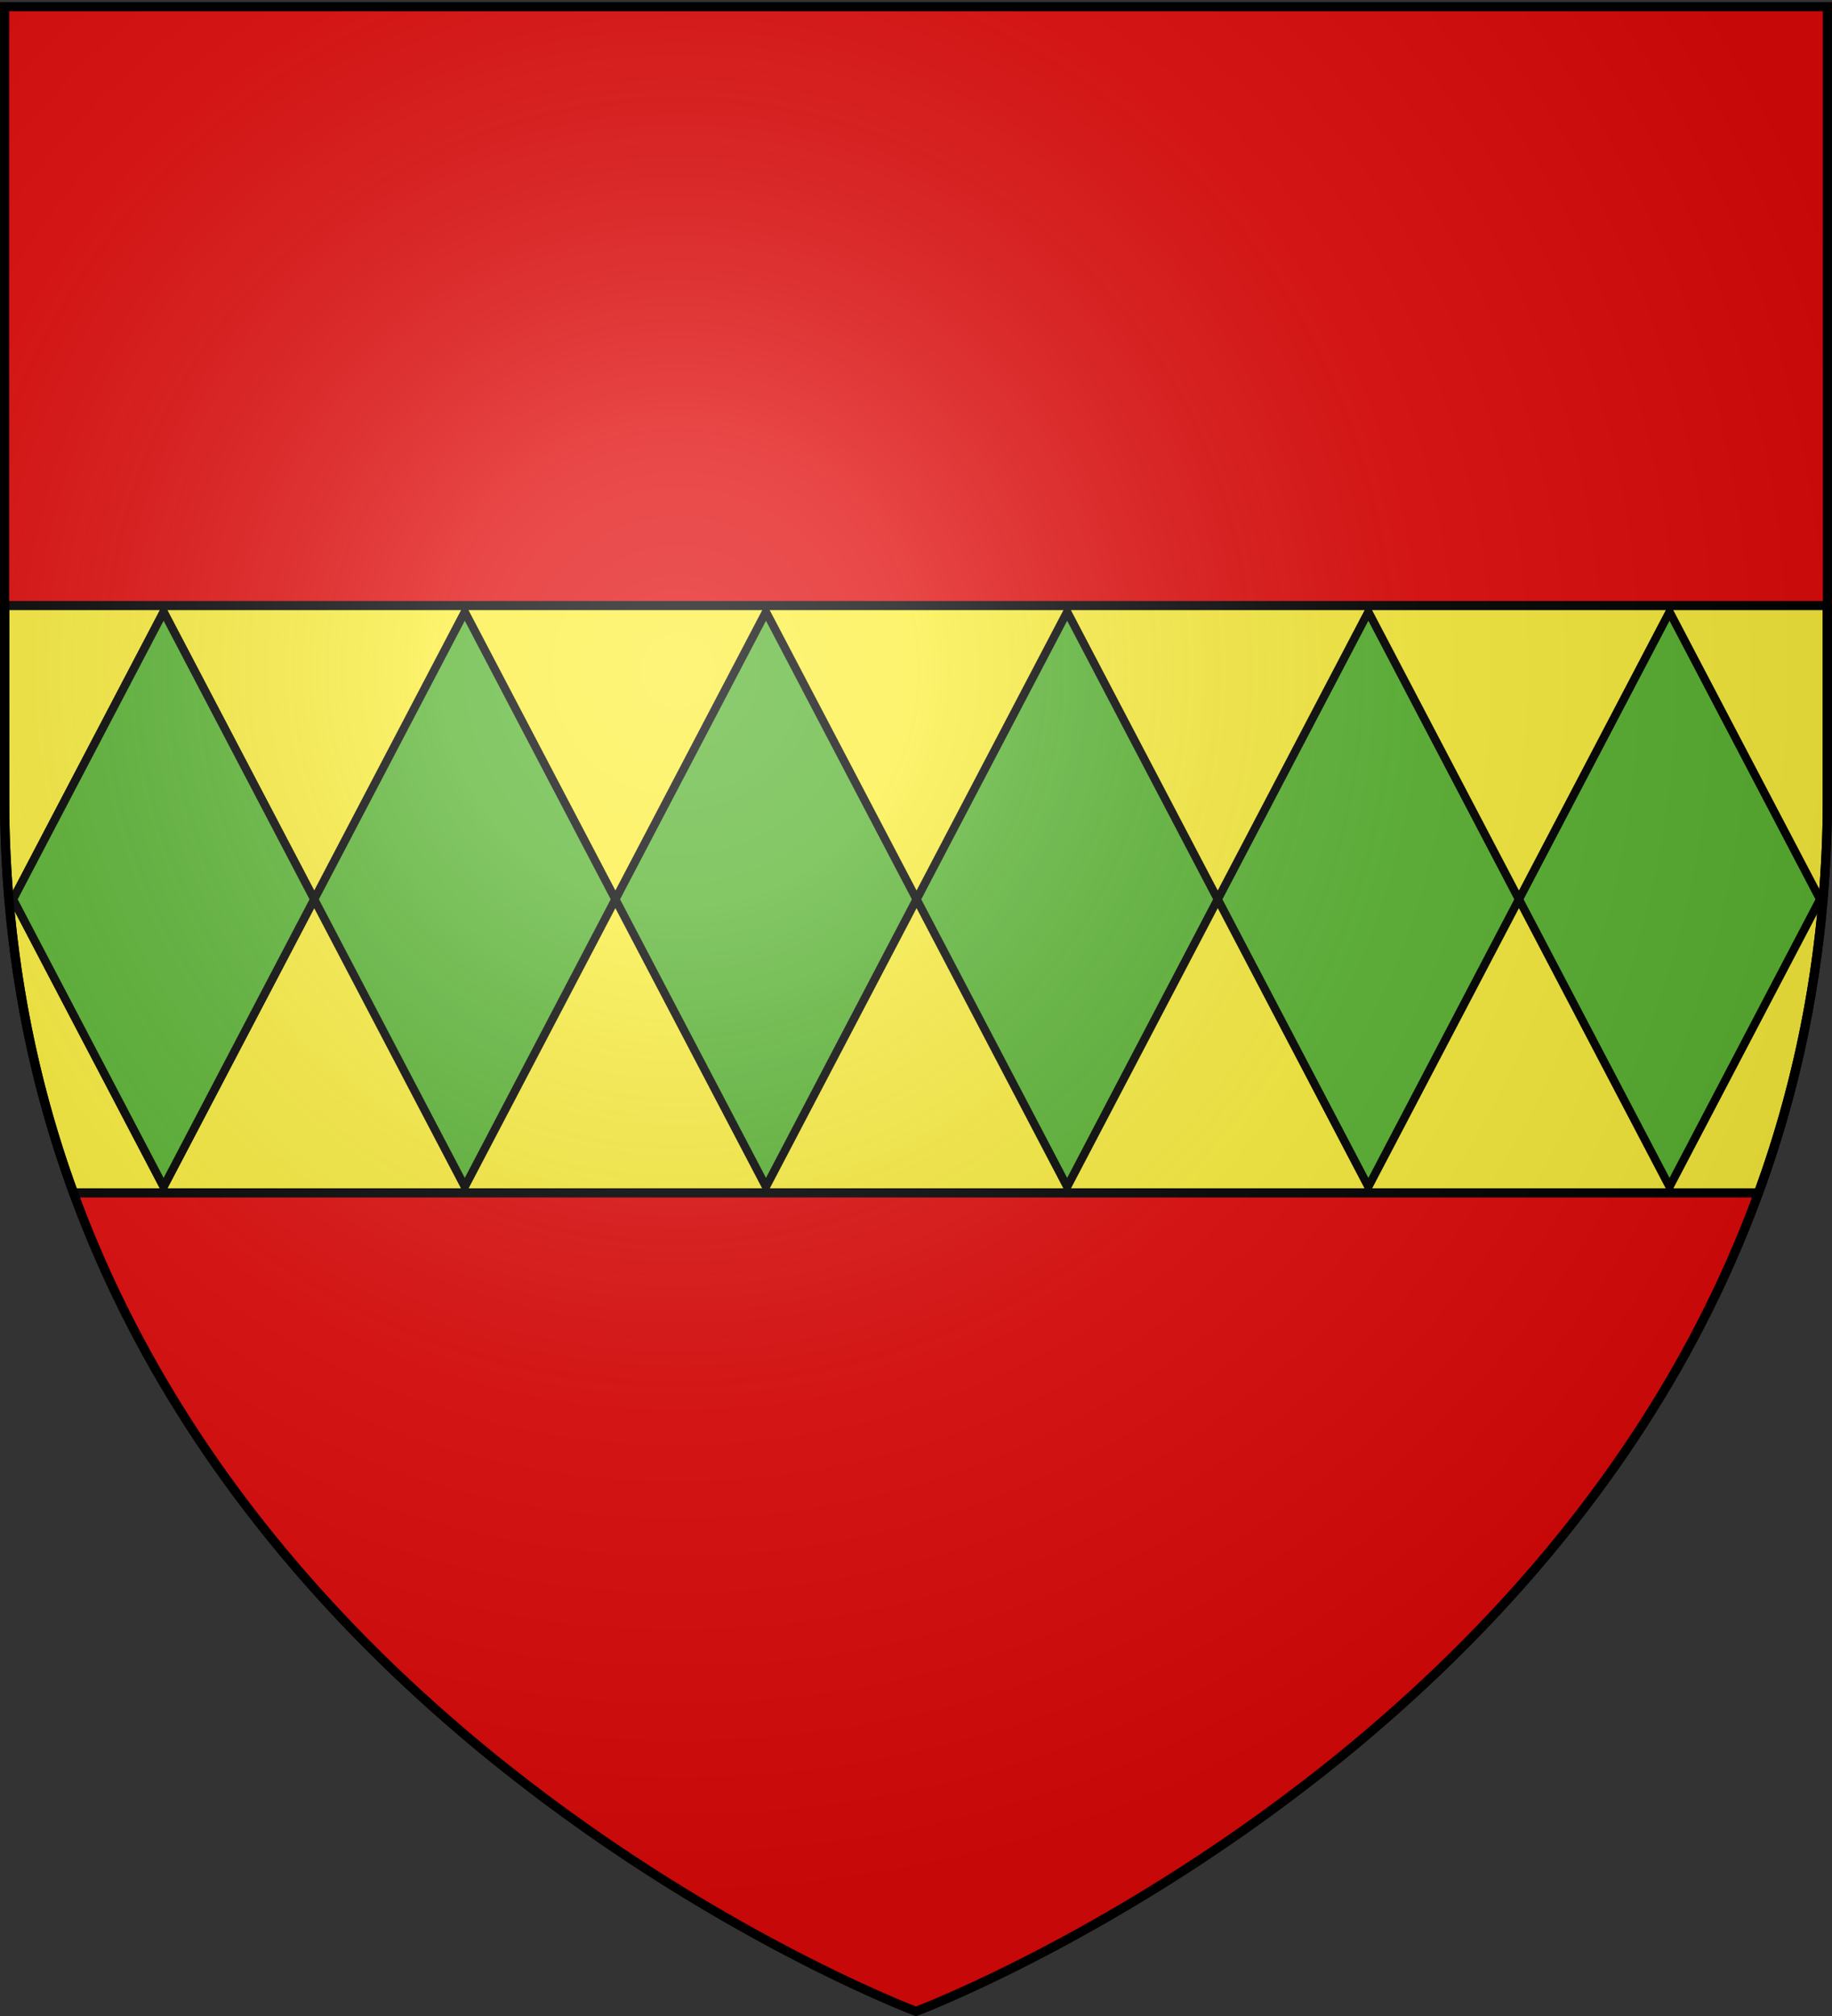<svg xmlns="http://www.w3.org/2000/svg" xmlns:xlink="http://www.w3.org/1999/xlink" width="600" height="660" version="1.0"><rect width="100%" height="100%" fill="#333333" stroke="none"/><desc>Flag of Canton of Valais (Wallis)</desc><defs><radialGradient xlink:href="#a" id="c" cx="221.445" cy="226.331" r="300" fx="221.445" fy="226.331" gradientTransform="matrix(1.353 0 0 1.349 -77.63 -85.747)" gradientUnits="userSpaceOnUse"/><linearGradient id="a"><stop offset="0" style="stop-color:white;stop-opacity:.314"/><stop offset=".19" style="stop-color:white;stop-opacity:.251"/><stop offset=".6" style="stop-color:#6b6b6b;stop-opacity:.125"/><stop offset="1" style="stop-color:black;stop-opacity:.125"/></linearGradient></defs><g style="display:inline"><path d="M300 658.5s298.5-112.32 298.5-397.772V2.176H1.5v258.552C1.5 546.18 300 658.5 300 658.5" style="fill:#e20909;fill-opacity:1;fill-rule:evenodd;stroke:none;stroke-width:1px;stroke-linecap:butt;stroke-linejoin:miter;stroke-opacity:1"/><path d="M1.563 198.25v69.125c.743 45.427 9.094 86.39 22.53 123.156h551.813c13.437-36.766 21.788-77.729 22.532-123.156V198.25z" style="fill:#fcef3c;fill-opacity:1;fill-rule:evenodd;stroke:#000;stroke-width:3;stroke-linecap:butt;stroke-linejoin:miter;stroke-miterlimit:4;stroke-dasharray:none;stroke-opacity:1;display:inline"/><g style="fill:#5ab532;fill-opacity:1;stroke:#000;stroke-width:4.43;stroke-miterlimit:4;stroke-dasharray:none;stroke-opacity:1" transform="matrix(.605 0 0 .747 378.943 362.23)"><path id="b" d="M-624.266 366.024h150.089v150.089h-150.089z" style="opacity:1;fill:#5ab532;fill-opacity:1;stroke:#000;stroke-width:4.638;stroke-miterlimit:4;stroke-dasharray:none;stroke-opacity:1" transform="scale(.768 1.187)rotate(45)"/><use xlink:href="#b" width="600" height="660" style="fill:#5ab532;fill-opacity:1;stroke:#000;stroke-width:4.43;stroke-miterlimit:4;stroke-dasharray:none;stroke-opacity:1"/><use xlink:href="#b" width="600" height="660" style="fill:#5ab532;fill-opacity:1;stroke:#000;stroke-width:4.43;stroke-miterlimit:4;stroke-dasharray:none;stroke-opacity:1" transform="translate(163.044)"/><use xlink:href="#b" width="600" height="660" style="fill:#5ab532;fill-opacity:1;stroke:#000;stroke-width:4.43;stroke-miterlimit:4;stroke-dasharray:none;stroke-opacity:1" transform="translate(326.088)"/><use xlink:href="#b" width="600" height="660" style="fill:#5ab532;fill-opacity:1;stroke:#000;stroke-width:4.43;stroke-miterlimit:4;stroke-dasharray:none;stroke-opacity:1" transform="translate(489.132)"/><use xlink:href="#b" width="600" height="660" style="fill:#5ab532;fill-opacity:1;stroke:#000;stroke-width:4.43;stroke-miterlimit:4;stroke-dasharray:none;stroke-opacity:1" transform="translate(652.176)"/><use xlink:href="#b" width="600" height="660" style="fill:#5ab532;fill-opacity:1;stroke:#000;stroke-width:4.43;stroke-miterlimit:4;stroke-dasharray:none;stroke-opacity:1" transform="translate(815.22)"/></g></g><path d="M300 658.5s298.5-112.32 298.5-397.772V2.176H1.5v258.552C1.5 546.18 300 658.5 300 658.5" style="opacity:1;fill:url(#c);fill-opacity:1;fill-rule:evenodd;stroke:none;stroke-width:1px;stroke-linecap:butt;stroke-linejoin:miter;stroke-opacity:1"/><path d="M300 658.5S1.5 546.18 1.5 260.728V2.176h597v258.552C598.5 546.18 300 658.5 300 658.5z" style="opacity:1;fill:none;fill-opacity:1;fill-rule:evenodd;stroke:#000;stroke-width:3;stroke-linecap:butt;stroke-linejoin:miter;stroke-miterlimit:4;stroke-dasharray:none;stroke-opacity:1"/></svg>